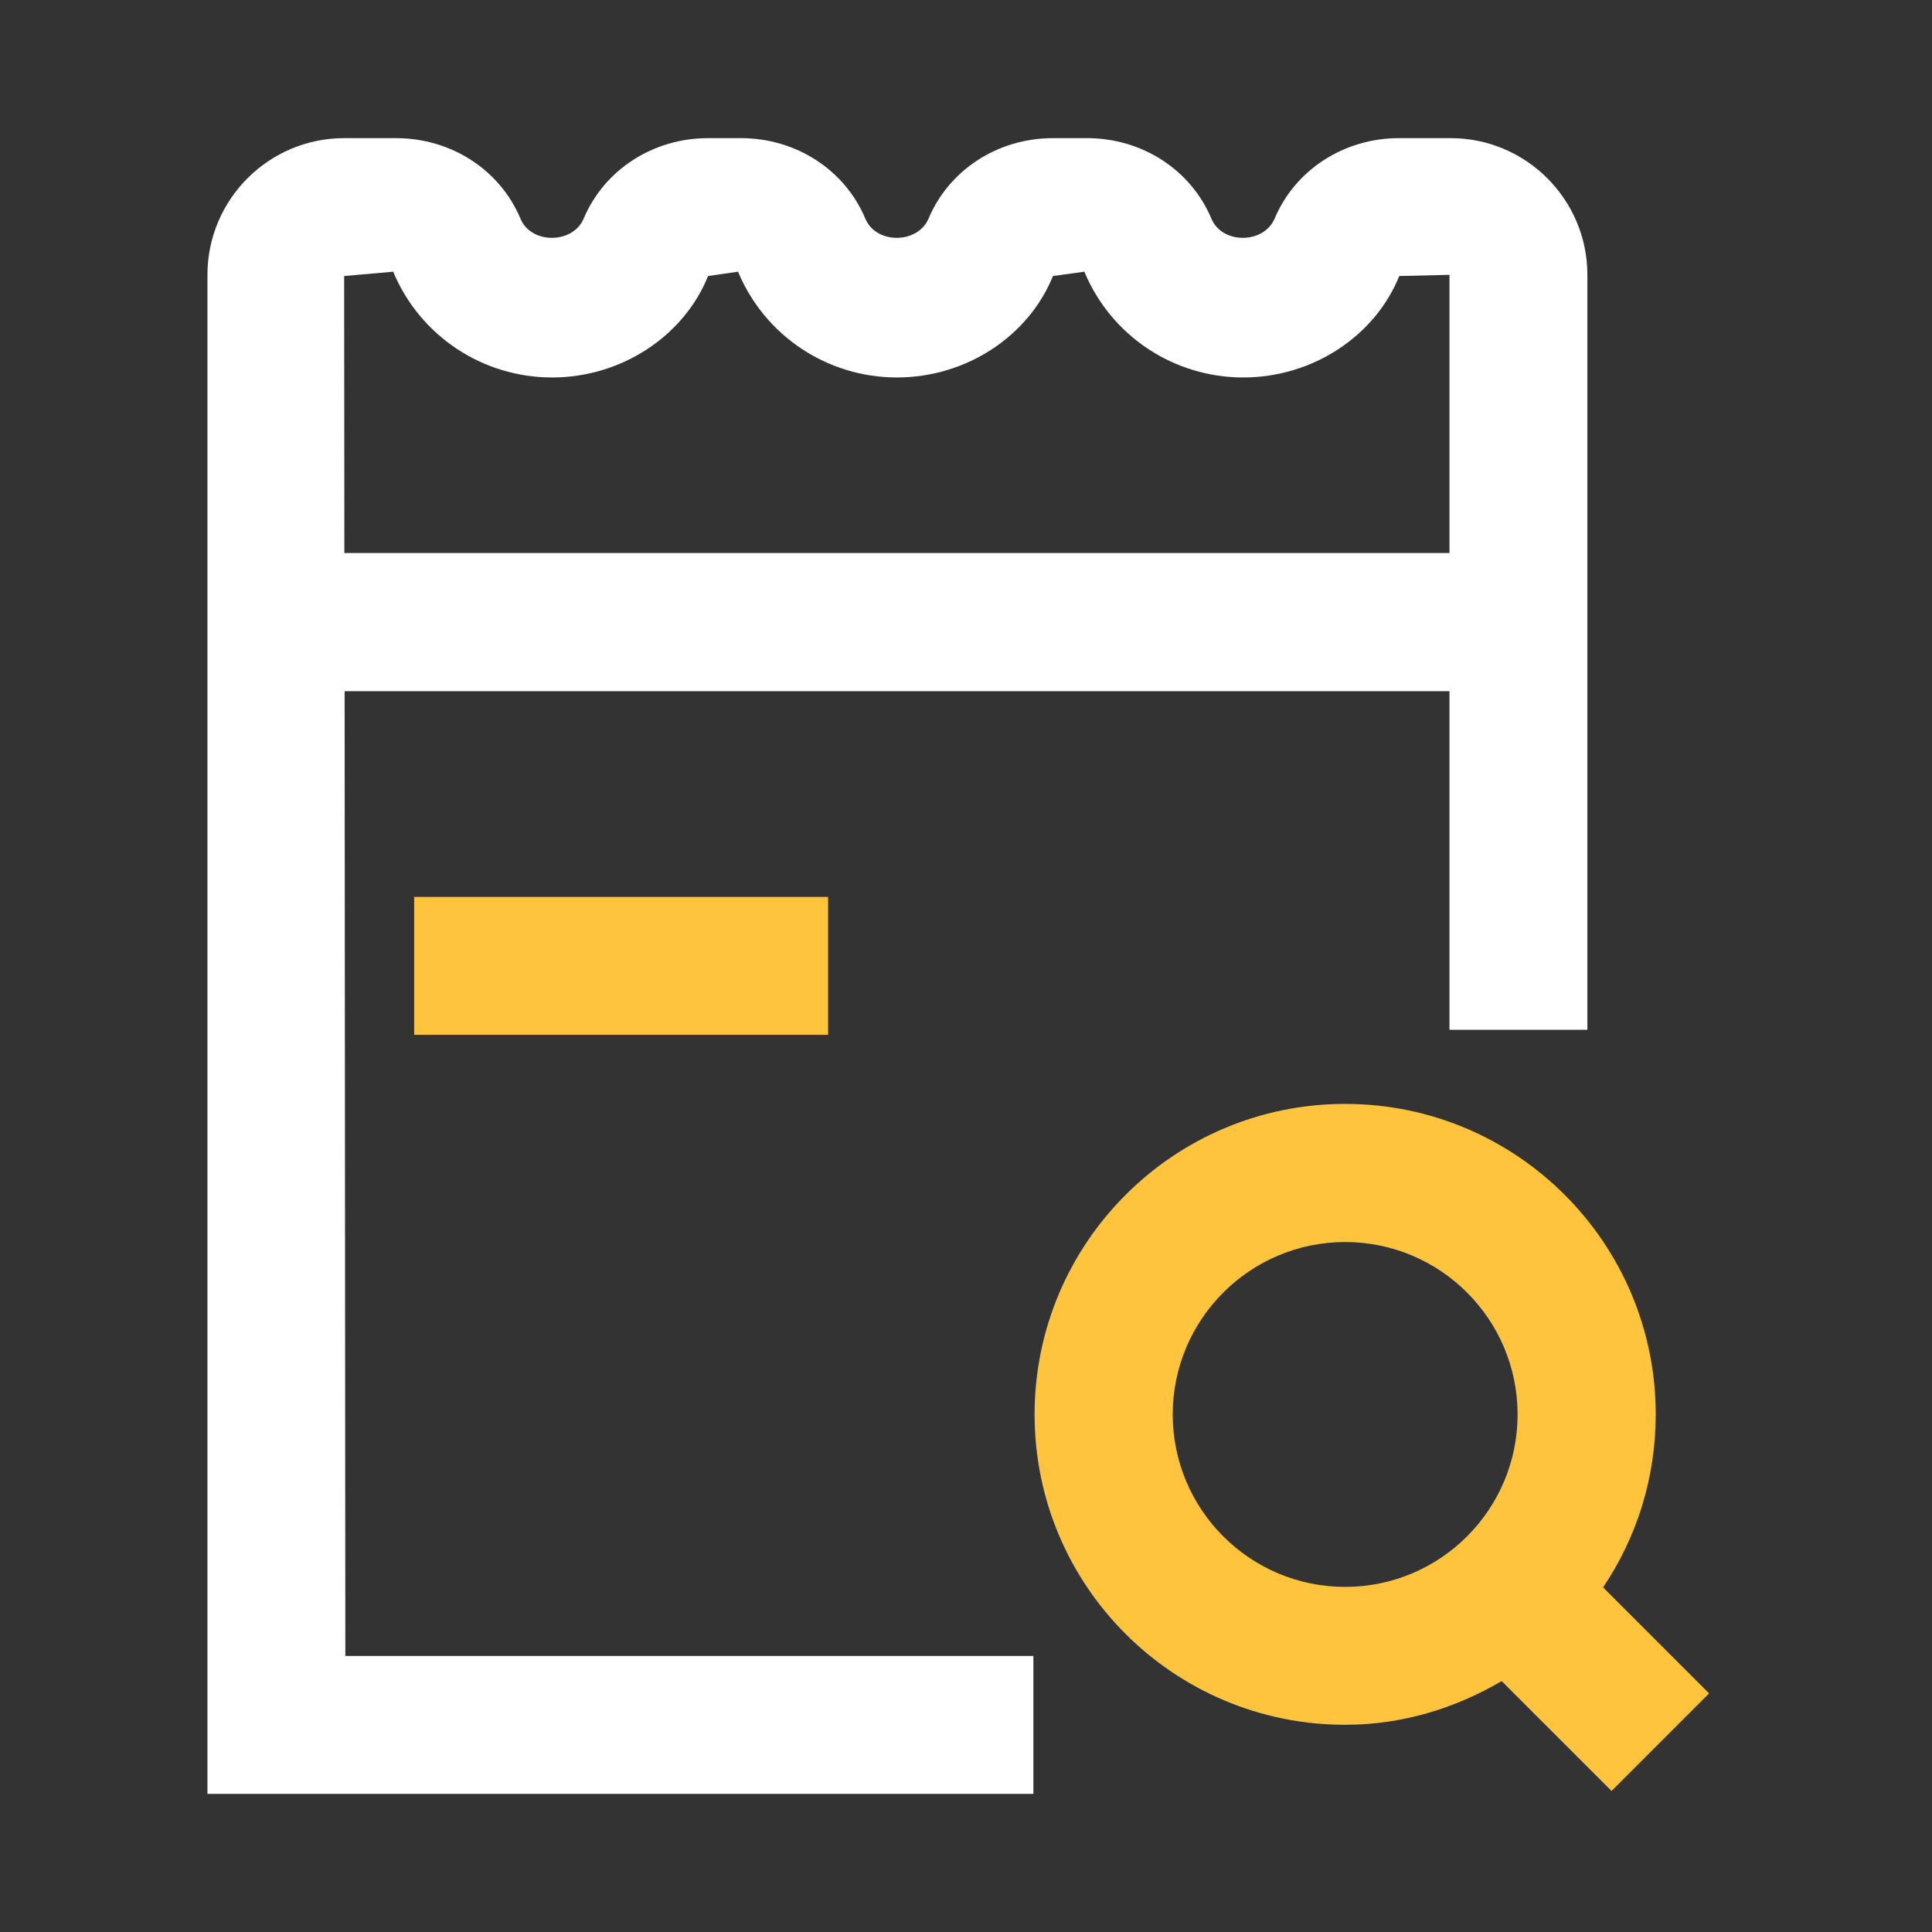 <?xml version="1.0" encoding="utf-8"?>
<!-- Generator: Adobe Illustrator 24.3.0, SVG Export Plug-In . SVG Version: 6.00 Build 0)  -->
<svg version="1.1" id="Layer_1" xmlns="http://www.w3.org/2000/svg" xmlns:xlink="http://www.w3.org/1999/xlink" x="0px" y="0px"
	 viewBox="0 0 800 800" style="enable-background:new 0 0 800 800;" xml:space="preserve">
<rect x="0" y="0" width="800" height="800" fill="#333333" stroke="none"/>
<style type="text/css">
	.st0{fill:#FEC43D;}
	.st1{fill:#FFFFFF;}
</style>
<path class="st0" d="M171.5,371.4h171.4v57.1H171.5V371.4z"/>
<path class="st1" d="M142.7,286.2h457.5v140.2h57.1V113.8c0-31.2-25.4-56.6-56.6-56.6h-21.4c-22.8,0-43,13.1-51.5,33.3
	c-4.5,10.6-21.8,10.7-26.2,0c-8.5-20.2-28.7-33.3-51.5-33.3H436c-22.8,0-43,13.1-51.5,33.3c-4.5,10.6-21.8,10.7-26.2,0
	c-8.5-20.2-28.7-33.3-51.5-33.3h-13.6c-22.8,0-43,13.1-51.5,33.3c-4.5,10.6-21.8,10.7-26.2,0c-8.5-20.2-28.7-33.3-51.5-33.3h-21.5
	c-31.2,0-56.6,25.4-56.6,56.6v629h342v-57.1H143L142.7,286.2L142.7,286.2z M162.8,112.5c11.1,26.6,37,43.8,65.8,43.8
	c28.8,0,54.6-17.2,64.6-42l12.4-1.8c11.1,26.6,37,43.8,65.8,43.8c28.8,0,54.6-17.2,64.6-42l13-1.8c11.1,26.6,37,43.8,65.8,43.8
	c28.8,0,54.6-17.2,64.6-42l20.8-0.5v115.2H142.6l-0.1-114.7L162.8,112.5L162.8,112.5z"/>
<path class="st0" d="M707.7,701.2l-43.9-43.9c13.8-20.5,21.8-45.1,21.8-71.6c0-71-57.6-128.6-128.6-128.6s-128.6,57.6-128.6,128.6
	S486,714.2,557,714.2c23.8,0,45.7-6.9,64.8-18.1l45.5,45.5L707.7,701.2z M485.6,585.7c0-39.4,32-71.4,71.4-71.4
	c39.4,0,71.4,32,71.4,71.4c0,39.4-32,71.4-71.4,71.4C517.6,657.1,485.6,625.1,485.6,585.7z"/>
</svg>
